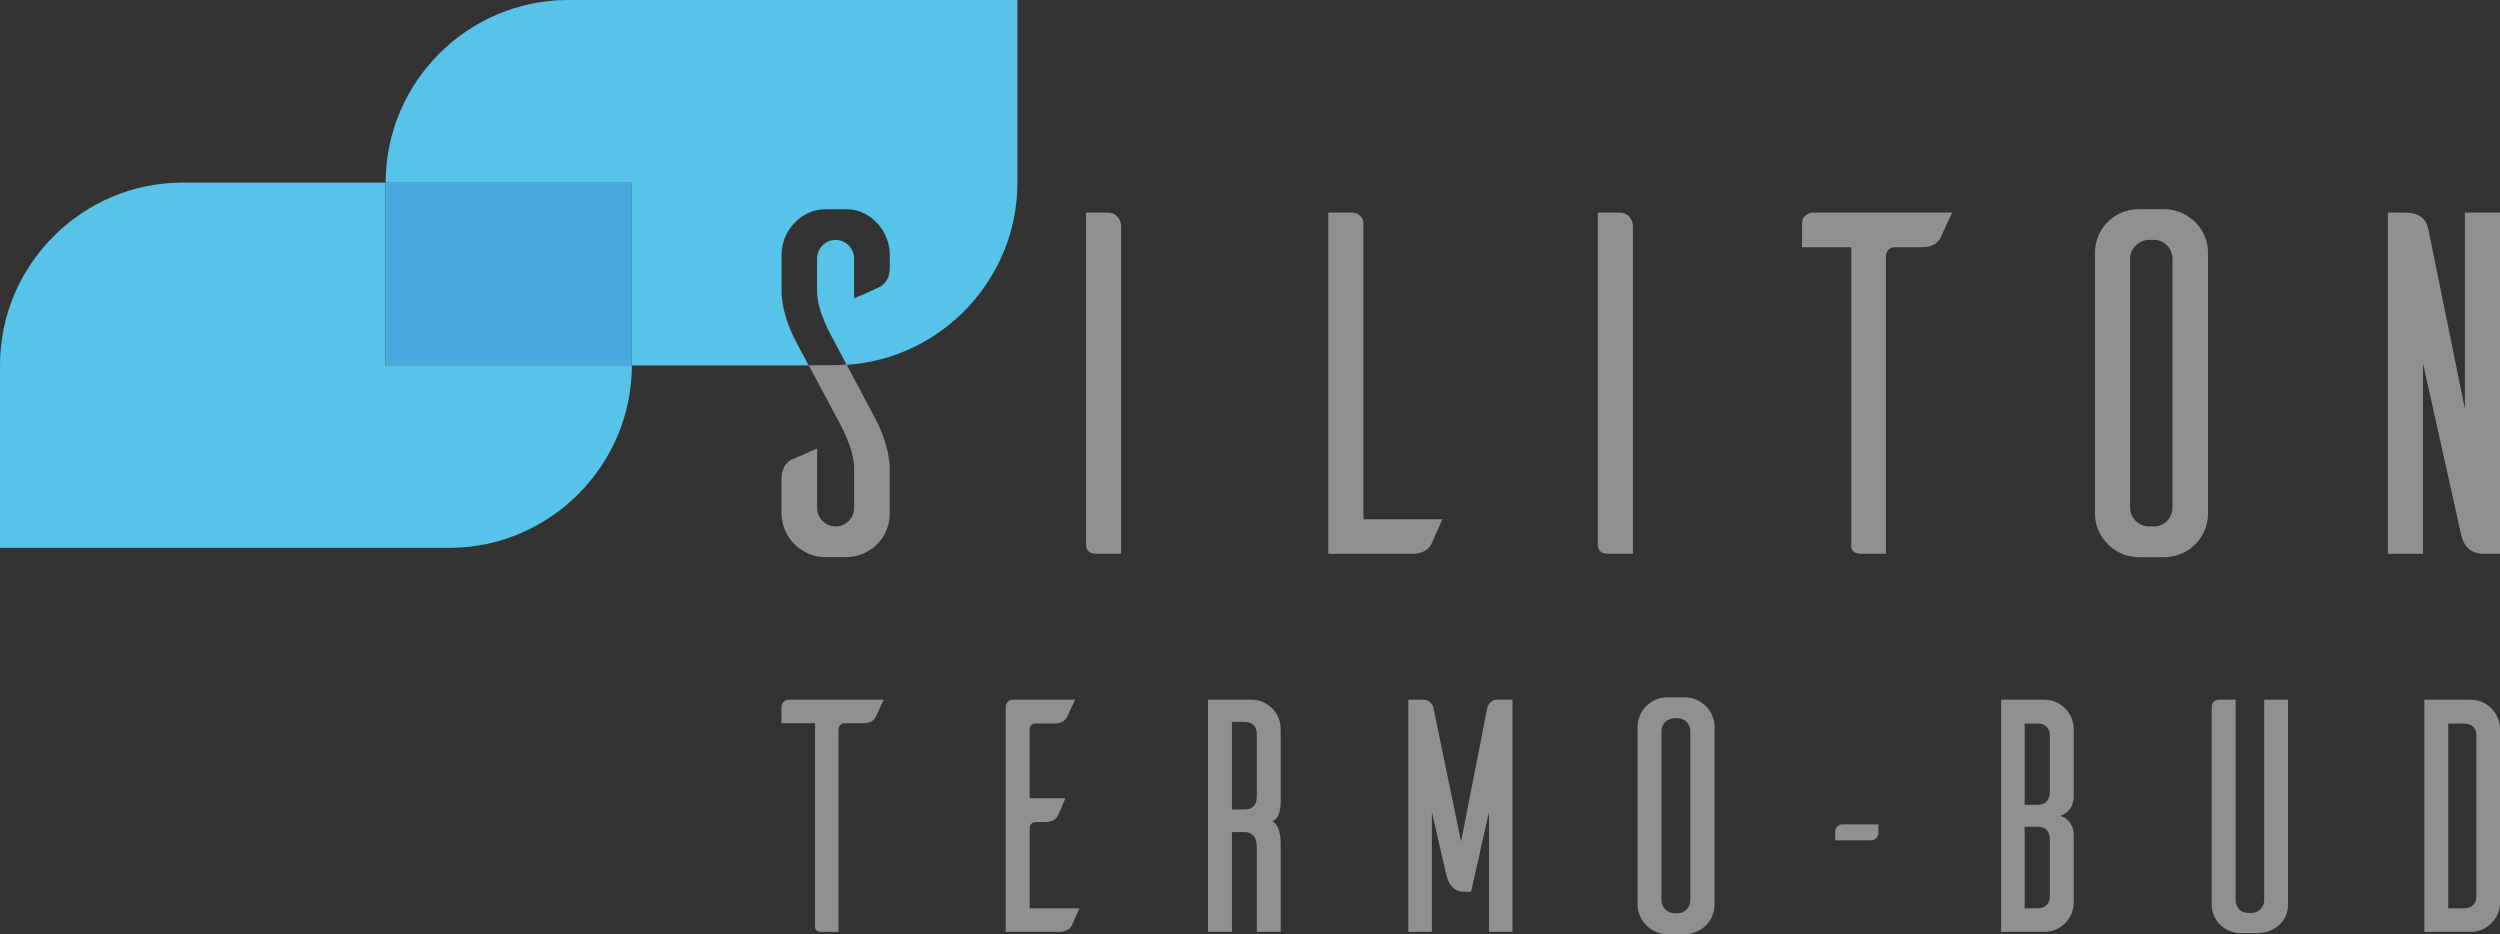 <svg xmlns="http://www.w3.org/2000/svg" id="Warstwa_2" viewBox="0 0 548.35 204.91"><rect x="0" y="0" width="548.35" height="204.91" fill="#333333" stroke="none"/><defs><style>.cls-1{fill:none;}.cls-1,.cls-2,.cls-3,.cls-4,.cls-5,.cls-6,.cls-7,.cls-8{stroke-width:0px;}.cls-2{fill:#4aa9df;}.cls-3{fill:#58c2e9;}.cls-4{fill:#57c3e9;}.cls-5{fill:#41b7ea;}.cls-6{fill:#909090;}.cls-7{fill:#919191;}.cls-8{fill:#fff;}</style></defs><g id="Warstwa_1-2"><path class="cls-6" d="M242.82,46.63h-4.6v73.24c.11.53.43,1.6,2.24,1.6h5.45V49.62c0-1.28-.86-2.99-3.1-2.99h0Z"></path><path class="cls-6" d="M299.05,48.98c0-1.28-1.07-2.25-2.35-2.35h-5.35v74.84h18.39c2.46,0,3.64-1.07,4.17-2.03.32-.64,1.6-3.63,2.46-5.56h-17.32V48.98Z"></path><path class="cls-6" d="M355.07,46.63h-4.6v73.24c.11.53.43,1.6,2.25,1.6h5.45V49.62c0-1.28-.85-2.99-3.1-2.99h0Z"></path><path class="cls-6" d="M395.26,48.98v5.24h10.8v65.65c0,.53.32,1.6,2.14,1.6h5.45V56.04c.11-.96.86-1.82,1.92-1.82h5.99c2.46,0,3.63-1.07,4.06-2.03l2.56-5.56h-30.58c-1.29,0-2.35,1.07-2.35,2.35h0Z"></path><path class="cls-6" d="M475.01,45.88h-5.88c-5.34,0-9.62,4.28-9.62,9.52v57.41c.11,5.13,4.39,9.41,9.62,9.41h5.88c5.13-.21,9.2-4.27,9.3-9.41v-57.41c0-5.13-4.17-9.3-9.3-9.52ZM476.51,111.31c0,2.35-1.83,4.17-4.07,4.17h-1.17c-2.24-.11-4.06-1.93-4.06-4.17v-54.53c0-2.24,1.82-4.06,4.06-4.17h1.17c2.24,0,4.07,1.82,4.07,4.17v54.53Z"></path><path class="cls-6" d="M540.65,46.63v43.09l-7.91-38.92c-.43-2.14-1.18-4.17-5.45-4.17h-3.53v74.84h7.7v-41.8l8.23,36.99c.32,1.5.96,4.81,5.13,4.81h3.53V46.63h-7.7Z"></path><path class="cls-4" d="M138.59,80.11v.04c-.02,22.01-18.04,40.02-40.06,40.02H0v-40.06c0-22.03,18.02-40.06,40.06-40.06h44.51v40.06h54.02Z"></path><path class="cls-7" d="M174.83,75.39l2.52,4.72-2.52-4.72Z"></path><path class="cls-4" d="M174.83,75.39l2.52,4.72-2.52-4.72Z"></path><polygon class="cls-5" points="138.59 40.06 138.59 40.1 84.57 40.1 84.57 80.11 84.56 80.11 84.56 40.06 138.59 40.06"></polygon><path class="cls-6" d="M185.72,80.01l6.01,11.3c3.74,6.85,3.42,11.87,3.42,11.87v9.51c0,5.24-4.27,9.51-9.62,9.51h-4.81c-5.13-.21-9.2-4.38-9.3-9.51v-7.69c0-2.46,1.17-3.64,2.14-4.17.64-.22,3.74-1.6,5.67-2.46v13.04c0,2.24,1.82,4.06,4.06,4.06s4.06-1.82,4.06-4.17v-8.56c0-4.38-3.31-10.15-3.31-10.15l-6.65-12.45-.02-.04h5.76c.22,0,.43,0,.65-.02.63,0,1.26-.04,1.89-.08"></path><rect class="cls-2" x="84.57" y="80.11" width="54.02" height=".04"></rect><path class="cls-8" d="M183.1,80.15s.01,0,.02,0c0,0-.01,0-.02,0h-5.75,5.75Z"></path><path class="cls-1" d="M184.49,80.1c-.46.02-.91.05-1.37.05.46,0,.92-.02,1.37-.05"></path><path class="cls-4" d="M223.16,0v40.06c0,21.15-16.61,38.59-37.44,39.96l-.02-.03h0s-3.17-5.98-3.17-5.98c0,0-3.31-5.67-3.31-10.05v-7.16c0-2.35,1.82-4.17,4.06-4.17s4.06,1.82,4.06,4.17v8.66c2.04-.86,5.03-2.24,5.67-2.57.3-.16.62-.39.93-.7.66-.69,1.22-1.77,1.22-3.47v-2.88c0-.96-.15-1.91-.42-2.81-.14-.45-.31-.89-.5-1.33-.13-.29-.27-.56-.42-.82-1.63-2.85-4.59-4.91-7.96-4.98h-4.81c-2.51,0-4.78,1.03-6.48,2.68-.11.1-.22.21-.33.33-1.74,1.83-2.81,4.32-2.81,6.94v7.7s-.06.98.19,2.65c.04.3.09.62.16.96,0,0,0,.02,0,.02.04.23.09.46.15.71.09.38.19.78.31,1.2.07.27.15.56.25.84.51,1.61,1.26,3.47,2.36,5.48l2.53,4.73h-38.77v-40.06h-54.02C84.57,18.02,102.59,0,124.62,0h98.54Z"></path><path class="cls-3" d="M184.49,80.06c.41-.02.82-.02,1.23-.05l-.02-.04c-.4.03-.81.06-1.21.08"></path><polygon class="cls-2" points="98.53 40.06 84.57 40.06 84.57 80.11 124.62 80.11 138.59 80.11 138.59 40.06 98.53 40.06"></polygon><path class="cls-8" d="M183.1,80.11s.01,0,.02,0c0,0-.01,0-.02,0h-5.75,5.75Z"></path><path class="cls-8" d="M184.49,80.06c-.46.02-.91.05-1.37.05.46,0,.92-.02,1.37-.05"></path><path class="cls-6" d="M192.08,157.25c-.29.65-1.09,1.38-2.77,1.38h-4.08c-.73,0-1.24.58-1.31,1.24v44.53h-3.71c-1.24,0-1.45-.73-1.45-1.09v-44.68h-7.35v-3.56c0-.87.73-1.6,1.6-1.6h20.81l-1.74,3.78Z"></path><path class="cls-6" d="M236.75,199.23c-.58,1.31-1.45,3.35-1.67,3.78-.36.65-1.16,1.38-2.84,1.38h-11.64v-49.48c.07-.8.73-1.45,1.6-1.45h13.61l-1.75,3.78c-.29.65-1.09,1.45-2.76,1.45h-4.22c-.73,0-1.24.51-1.24,1.24v15.14h7.86c-.58,1.31-1.45,3.42-1.67,3.86-.36.65-1.09,1.38-2.76,1.38h-2.18c-.65,0-1.24.58-1.24,1.24v17.68h10.91Z"></path><path class="cls-6" d="M275.67,204.4v-18.63c0-2.47-1.31-3.27-2.69-3.27h-2.77v21.9h-5.24v-50.93h9.53c3.49,0,6.4,2.84,6.4,6.4v15.72s.22,4-1.89,4.51c2.04,1.02,1.89,4.8,1.89,4.8v19.5h-5.24ZM272.98,177.55c1.38,0,2.69-.58,2.69-2.91v-13.68c0-1.89-1.31-2.62-2.69-2.62h-2.77v19.21h2.77Z"></path><path class="cls-6" d="M331.76,204.4h-5.17v-26.27l-3.93,17.46h-1.6c-3.06,0-3.64-3.06-3.93-4.15l-3.06-13.32v26.27h-5.17v-50.93h3.2c2.04,0,2.33,1.89,2.33,1.89l6.04,29.25,5.75-29.33c.07-.22.44-1.82,2.33-1.82h3.2v50.93Z"></path><path class="cls-6" d="M369.74,152.95c3.49.15,6.33,2.98,6.33,6.48v39.08c-.07,3.49-2.84,6.26-6.33,6.4h-4c-3.57,0-6.48-2.91-6.55-6.4v-39.08c0-3.56,2.91-6.48,6.55-6.48h4ZM367.99,200.32c1.53,0,2.76-1.24,2.76-2.84v-37.11c0-1.6-1.24-2.84-2.76-2.84h-.8c-1.53.07-2.77,1.31-2.77,2.84v37.11c0,1.53,1.24,2.76,2.77,2.84h.8Z"></path><path class="cls-6" d="M412,182.72c0,.87-.73,1.6-1.6,1.6h-7.86v-1.97c0-.8.73-1.53,1.6-1.53h7.86v1.89Z"></path><path class="cls-6" d="M454.86,183.08v14.92c-.07,3.57-2.91,6.4-6.48,6.4h-9.46v-50.93h9.46c3.57,0,6.4,2.84,6.48,6.4v14.92s.07,3.2-2.98,4.15c3.06.95,2.98,4.15,2.98,4.15ZM449.62,161.32c0-1.89-1.31-2.62-2.69-2.62h-2.84v17.83h2.84c1.38,0,2.69-.65,2.69-2.98v-12.22ZM449.62,184.24c0-2.26-1.31-2.91-2.69-2.91h-2.84v17.9h2.84c1.38,0,2.69-.73,2.69-2.69v-12.3Z"></path><path class="cls-6" d="M501.86,198.43c0,3.49-2.84,6.11-6.26,6.18v.07h-4c-3.56,0-6.48-2.69-6.48-6.26v-43.51c.07-.8.73-1.45,1.53-1.45h3.71v44.02c0,1.53,1.16,2.76,2.69,2.76h.8c1.53,0,2.77-1.24,2.77-2.76v-44.02h5.24v44.97Z"></path><path class="cls-6" d="M541.87,153.47c3.56,0,6.4,2.84,6.48,6.4v38.13c-.07,3.57-2.91,6.4-6.48,6.4h-10.11v-50.93h10.11ZM543.18,161.32c0-1.89-1.31-2.62-2.76-2.62h-3.42v40.53h3.42c1.45,0,2.76-.73,2.76-2.69v-35.22Z"></path></g></svg>
